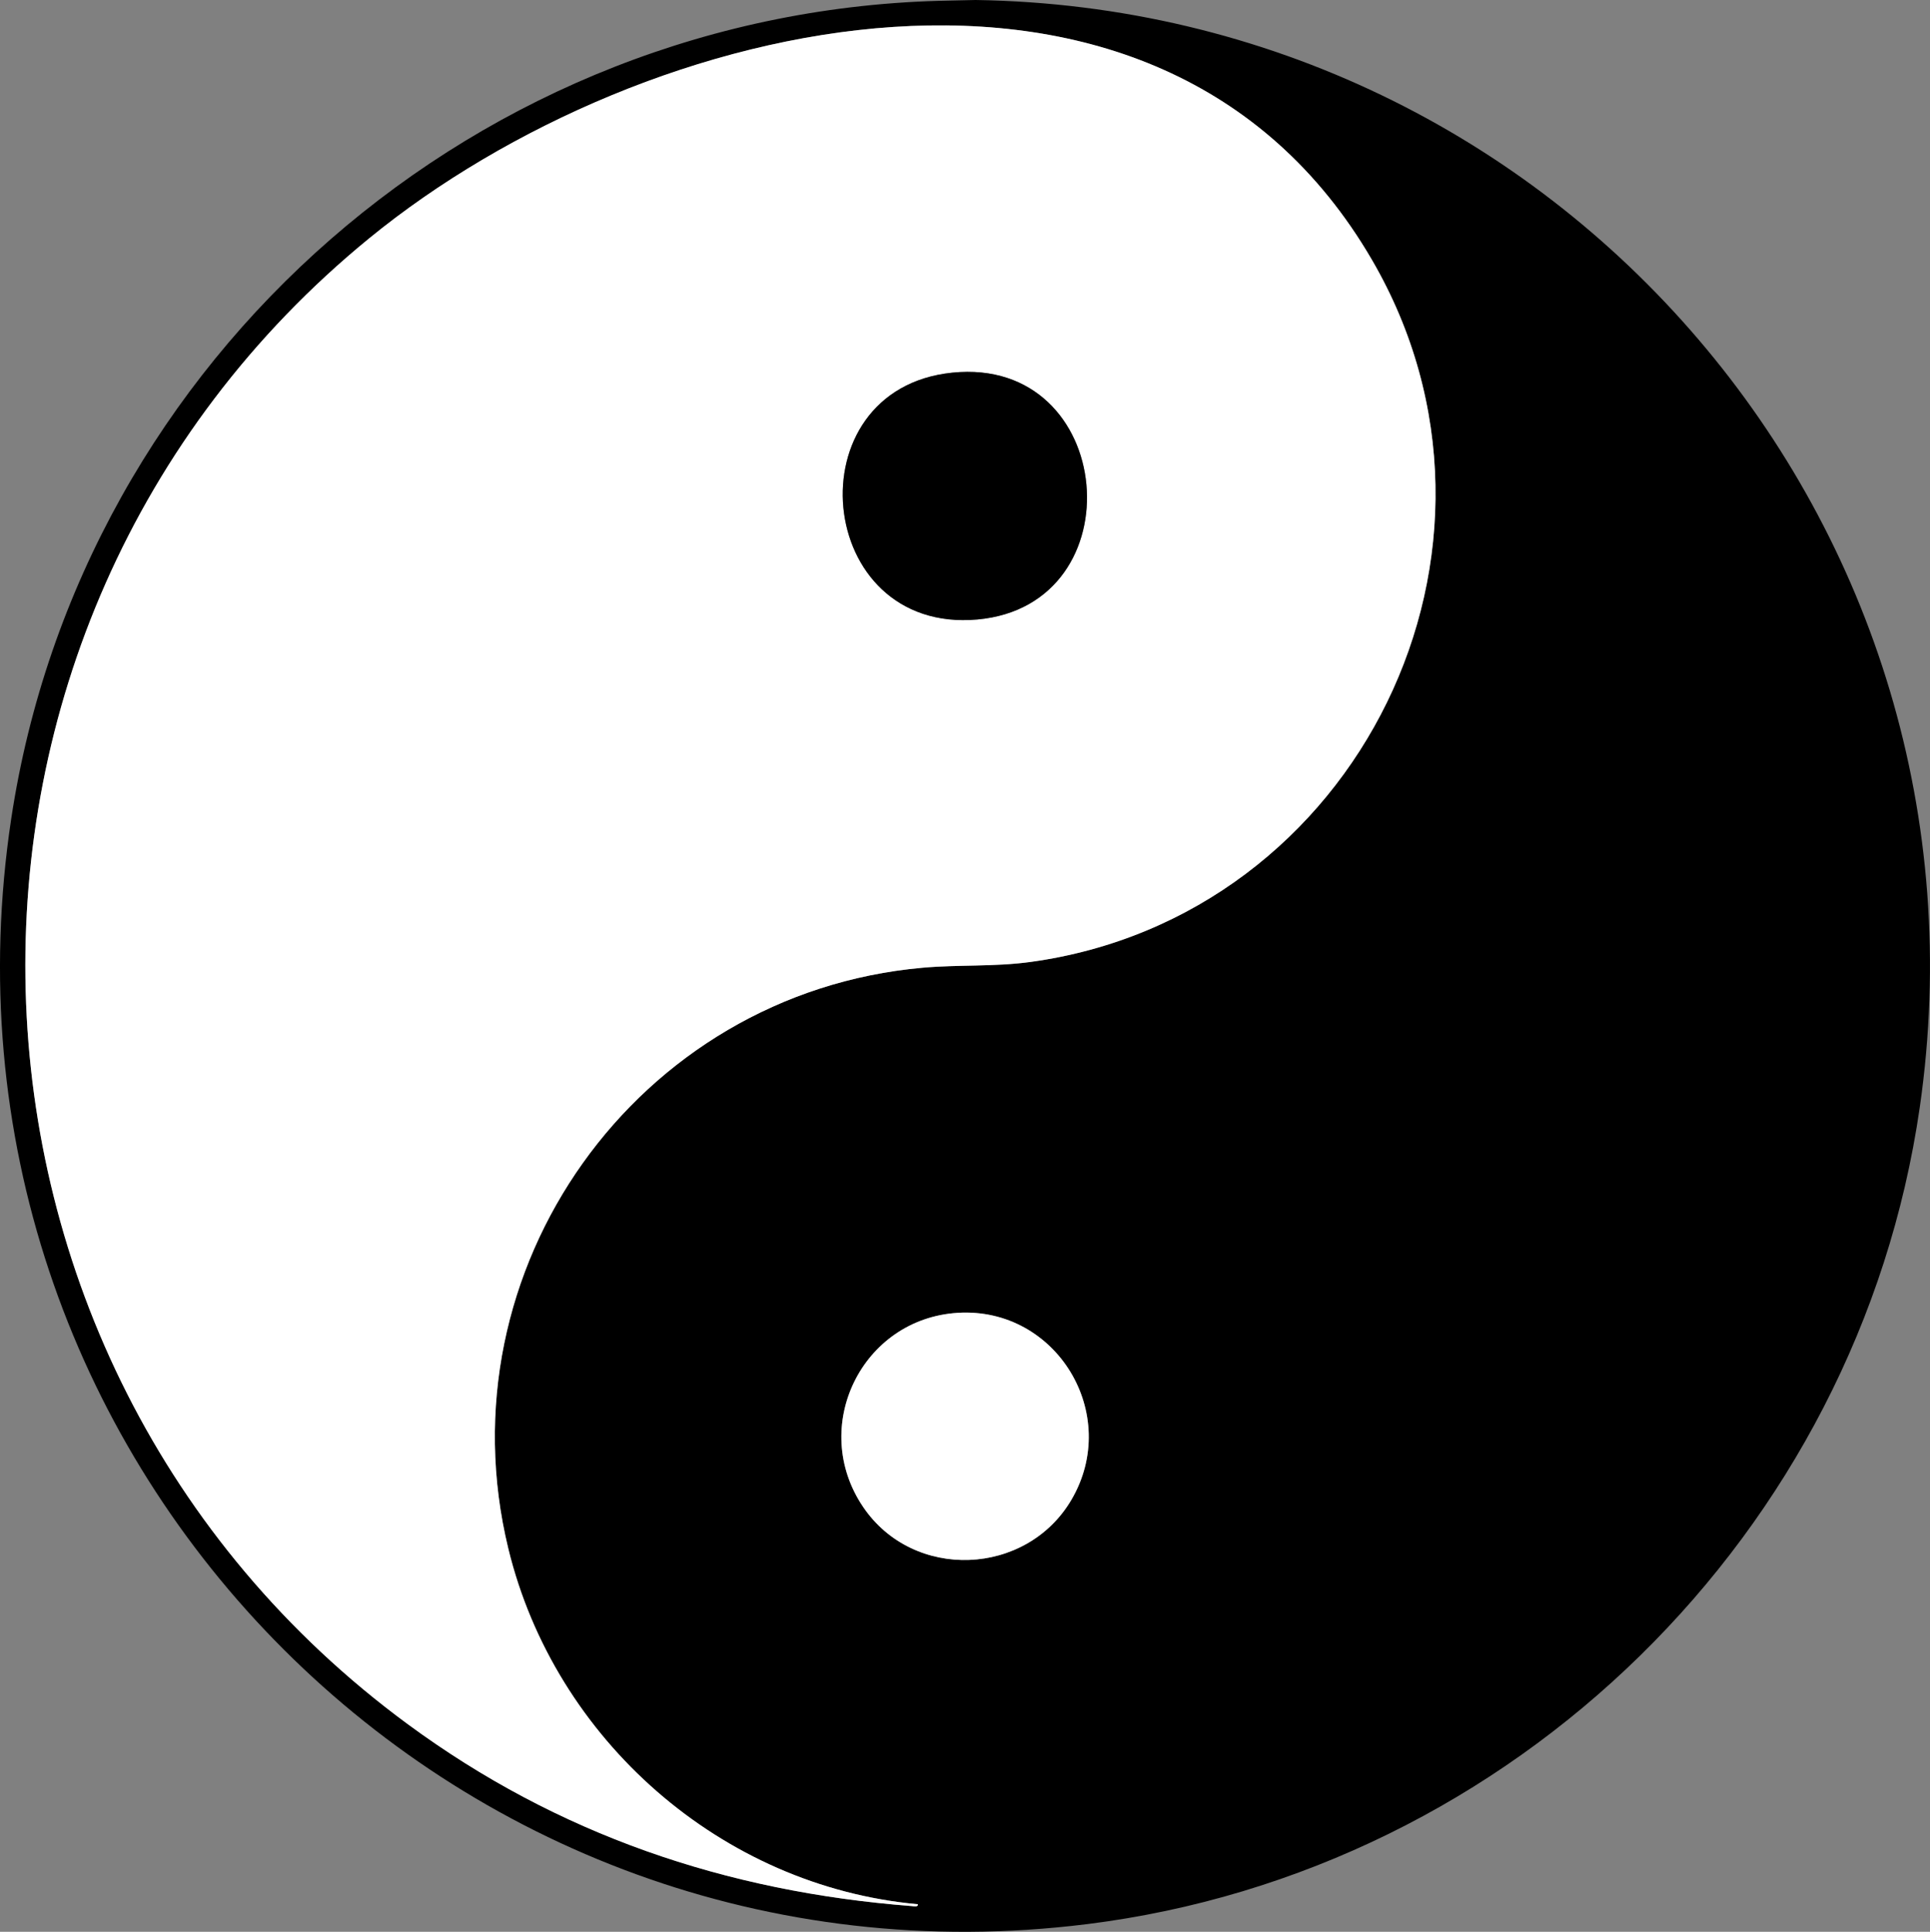 <?xml version="1.0" encoding="UTF-8"?><svg id="Capa_1" xmlns="http://www.w3.org/2000/svg" viewBox="0 0 482.6 482.94"><rect x="0" y="0" width="482.6" height="482.94" fill="#808080" stroke="none"/><path d="M237.2.15l6.76-.15c145.96,2.21,257.12,131.54,236.07,276.9-15.4,106.36-101.53,190.83-208.21,204.12C112.34,500.89-21.23,363.57,2.81,204.66,20.31,88.96,120.19,2.24,237.2.15ZM229.51,476.05c-49.12-4.48-90.8-41.16-102.4-88.88-16.98-69.88,32.15-138.84,103.55-145.24,9.05-.81,17.85-.2,26.96-1.44,82.07-11.22,127.37-103.5,85.42-175.55C289.51-26.97,161.04,3.42,92.31,59.59c-118.65,96.97-113.62,280.81,9.69,371.47,37.48,27.56,79.5,41.84,125.91,45.44.51.04,1.71.34,1.59-.45ZM239.5,328.2c-24.06,1.47-37.24,28.56-23.64,48.57,12.56,18.49,40.79,17.34,52.05-1.84,12.55-21.37-3.72-48.24-28.41-46.73Z"/><path d="M229.51,476.05c.11.79-1.09.49-1.59.45-46.41-3.6-88.43-17.88-125.91-45.44C-21.31,340.4-26.34,156.56,92.31,59.59c68.73-56.17,197.2-86.56,250.73,5.35,41.96,72.04-3.34,164.33-85.42,175.55-9.11,1.24-17.91.63-26.96,1.44-71.4,6.4-120.53,75.36-103.55,145.24,11.6,47.72,53.28,84.41,102.4,88.88ZM238.12,93.16c-40.12,4.09-34.58,65.37,6.27,61.71,40.01-3.58,34.78-65.9-6.27-61.71Z" style="fill:#fff;"/><path d="M239.5,328.2c24.69-1.51,40.96,25.36,28.41,46.73-11.26,19.17-39.49,20.33-52.05,1.84-13.6-20.01-.41-47.1,23.64-48.57Z" style="fill:#fff;"/><path d="M238.12,93.16c41.06-4.19,46.28,58.13,6.27,61.71-40.85,3.66-46.4-57.62-6.27-61.71Z"/></svg>